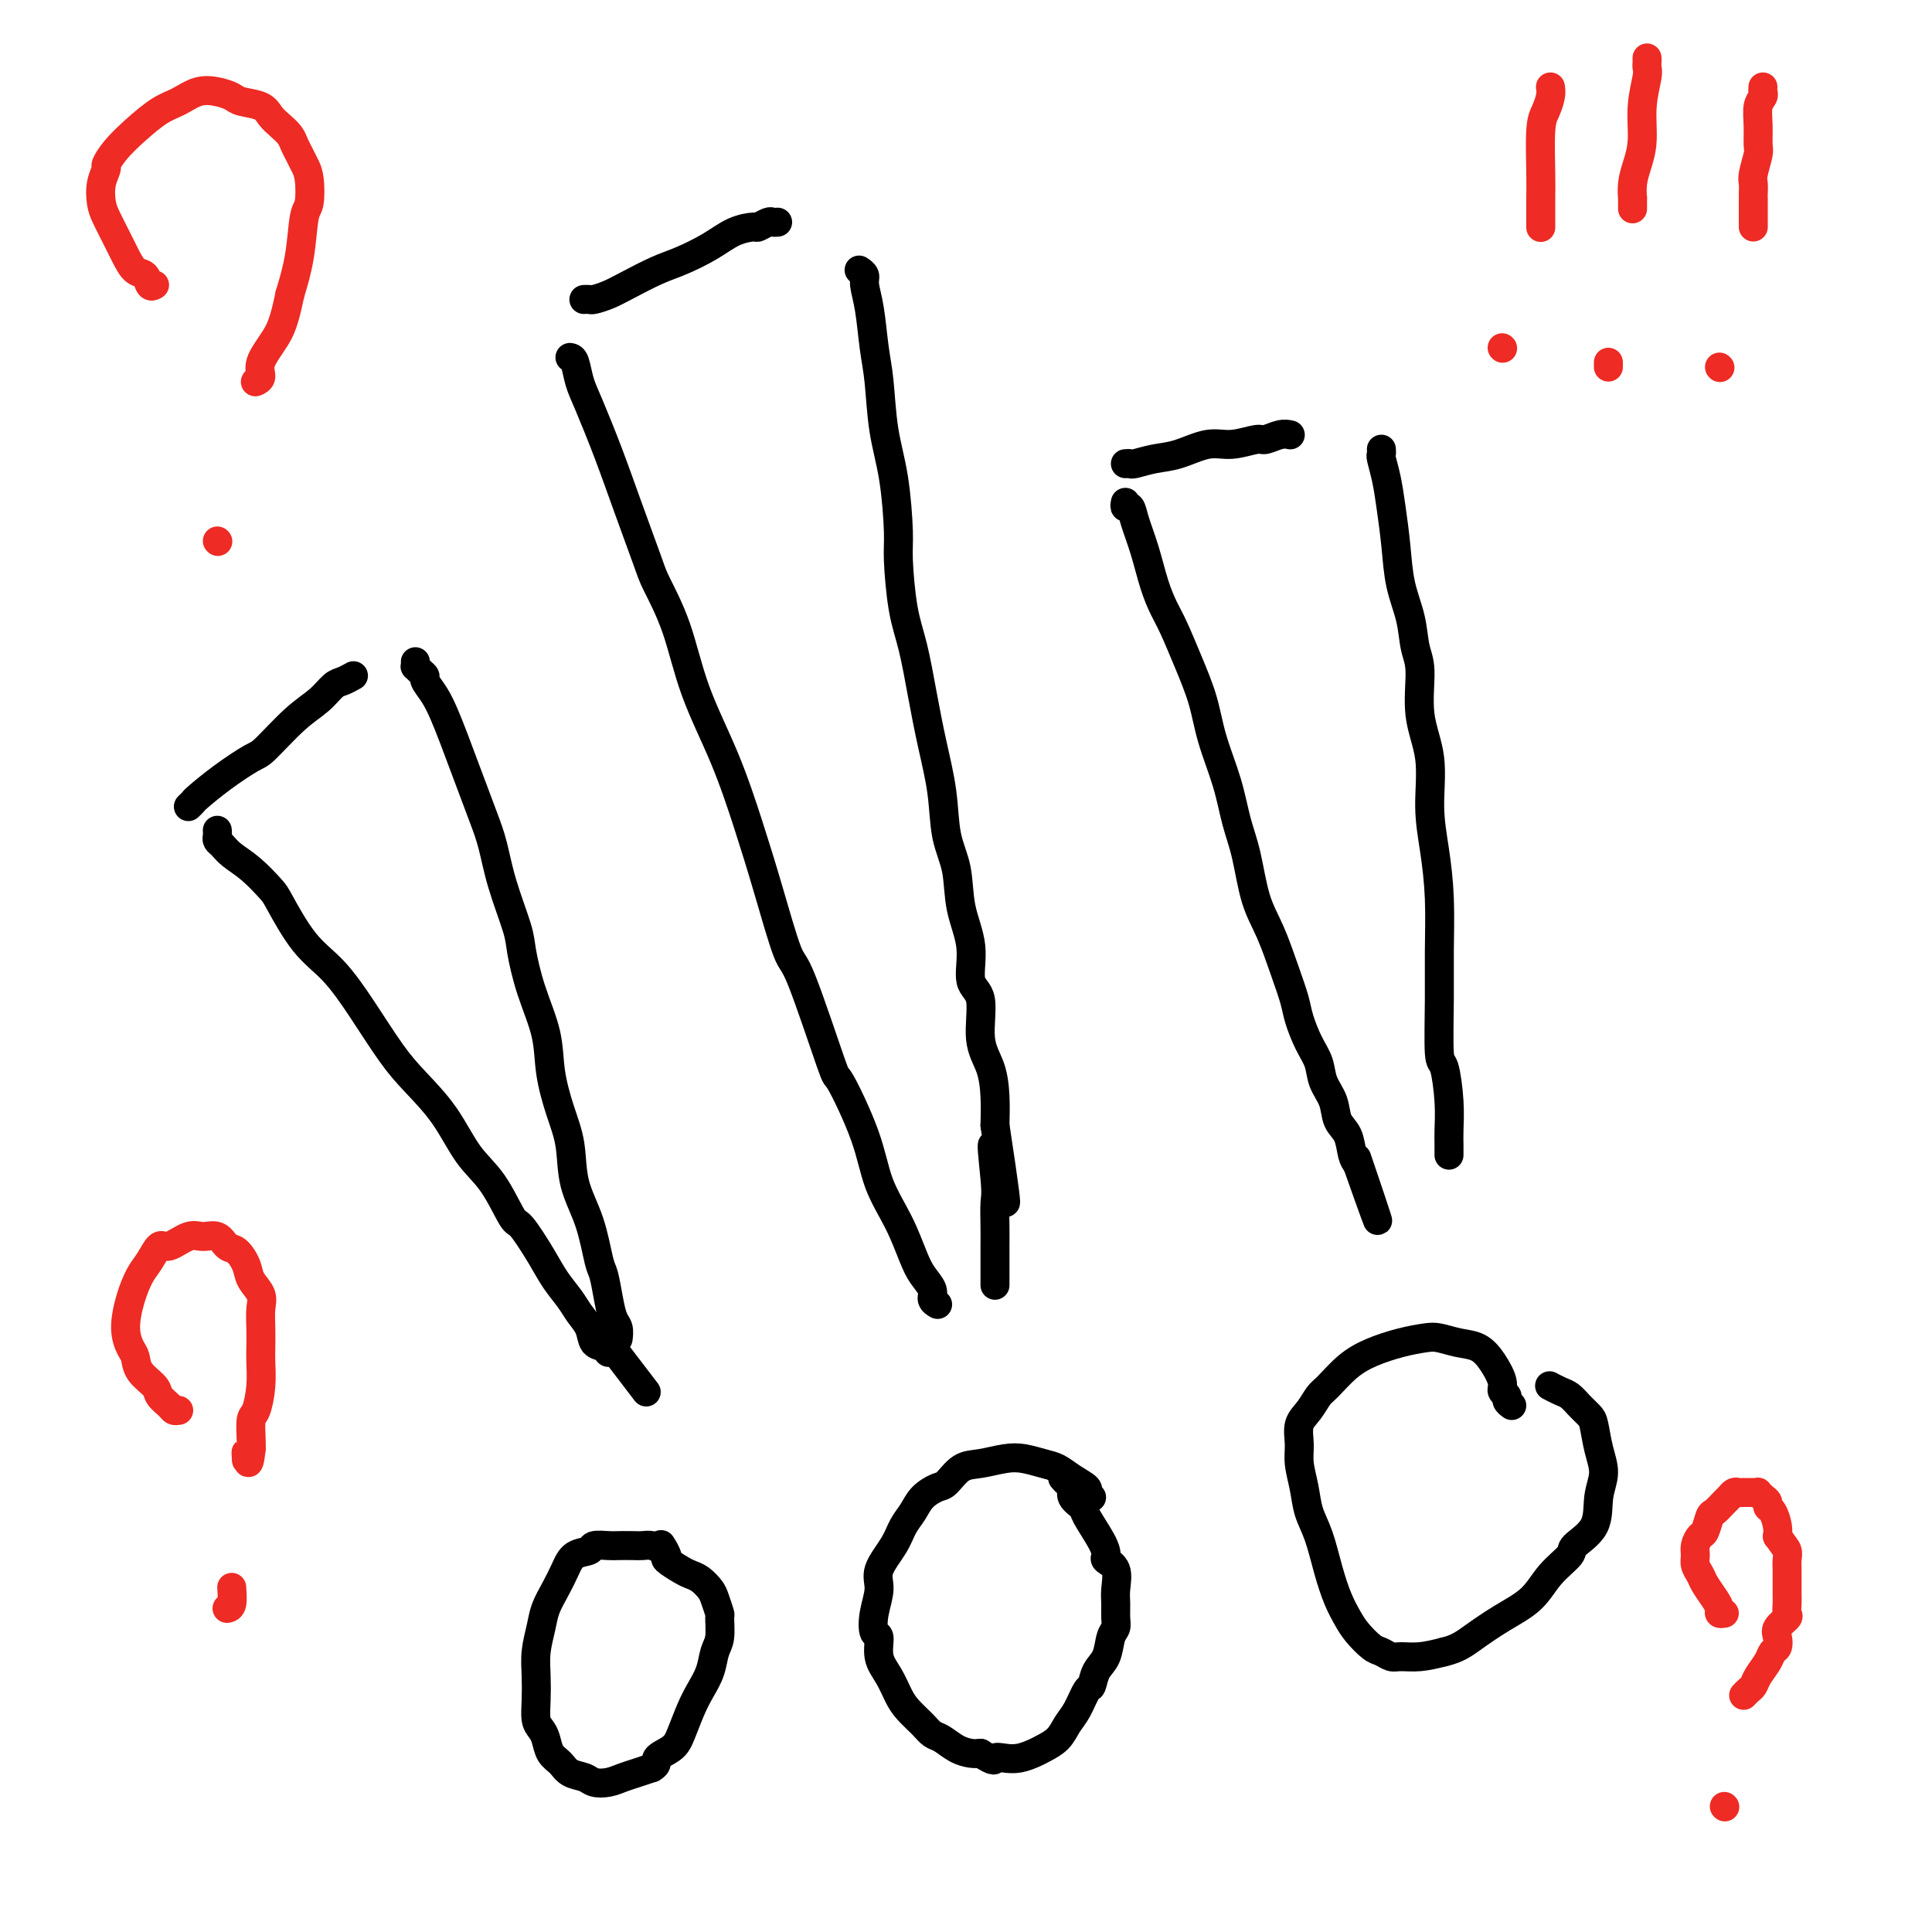 <svg viewBox='0 0 400 400' version='1.1' xmlns='http://www.w3.org/2000/svg' xmlns:xlink='http://www.w3.org/1999/xlink'><g fill='none' stroke='#000000' stroke-width='6' stroke-linecap='round' stroke-linejoin='round'><path d='M118,74c0.344,0.058 0.688,0.116 1,1c0.312,0.884 0.591,2.593 1,4c0.409,1.407 0.947,2.511 2,5c1.053,2.489 2.620,6.361 4,10c1.380,3.639 2.572,7.044 4,11c1.428,3.956 3.091,8.463 4,11c0.909,2.537 1.065,3.104 2,5c0.935,1.896 2.651,5.122 4,9c1.349,3.878 2.333,8.410 4,13c1.667,4.590 4.018,9.239 6,14c1.982,4.761 3.597,9.636 5,14c1.403,4.364 2.596,8.218 4,13c1.404,4.782 3.020,10.491 4,13c0.980,2.509 1.325,1.817 3,6c1.675,4.183 4.682,13.243 6,17c1.318,3.757 0.948,2.213 2,4c1.052,1.787 3.527,6.904 5,11c1.473,4.096 1.944,7.170 3,10c1.056,2.830 2.699,5.416 4,8c1.301,2.584 2.261,5.165 3,7c0.739,1.835 1.256,2.923 2,4c0.744,1.077 1.715,2.144 2,3c0.285,0.856 -0.116,1.500 0,2c0.116,0.500 0.747,0.857 1,1c0.253,0.143 0.126,0.071 0,0'/><path d='M121,62c-0.102,0.005 -0.203,0.011 0,0c0.203,-0.011 0.711,-0.037 1,0c0.289,0.037 0.361,0.138 1,0c0.639,-0.138 1.846,-0.515 3,-1c1.154,-0.485 2.254,-1.079 4,-2c1.746,-0.921 4.139,-2.170 6,-3c1.861,-0.830 3.190,-1.241 5,-2c1.810,-0.759 4.099,-1.868 6,-3c1.901,-1.132 3.412,-2.289 5,-3c1.588,-0.711 3.252,-0.975 4,-1c0.748,-0.025 0.579,0.189 1,0c0.421,-0.189 1.432,-0.783 2,-1c0.568,-0.217 0.691,-0.058 1,0c0.309,0.058 0.802,0.017 1,0c0.198,-0.017 0.099,-0.008 0,0'/><path d='M178,56c-0.120,-0.079 -0.239,-0.157 0,0c0.239,0.157 0.838,0.550 1,1c0.162,0.450 -0.112,0.956 0,2c0.112,1.044 0.611,2.625 1,5c0.389,2.375 0.668,5.542 1,8c0.332,2.458 0.715,4.206 1,7c0.285,2.794 0.471,6.633 1,10c0.529,3.367 1.402,6.262 2,10c0.598,3.738 0.923,8.320 1,11c0.077,2.680 -0.093,3.458 0,6c0.093,2.542 0.449,6.847 1,10c0.551,3.153 1.298,5.153 2,8c0.702,2.847 1.358,6.541 2,10c0.642,3.459 1.270,6.684 2,10c0.730,3.316 1.563,6.723 2,10c0.437,3.277 0.479,6.426 1,9c0.521,2.574 1.521,4.575 2,7c0.479,2.425 0.438,5.274 1,8c0.562,2.726 1.726,5.329 2,8c0.274,2.671 -0.343,5.409 0,7c0.343,1.591 1.647,2.034 2,4c0.353,1.966 -0.246,5.455 0,8c0.246,2.545 1.335,4.147 2,6c0.665,1.853 0.904,3.958 1,6c0.096,2.042 0.048,4.021 0,6'/><path d='M206,233c4.332,28.501 1.161,11.255 0,6c-1.161,-5.255 -0.311,1.482 0,5c0.311,3.518 0.083,3.817 0,5c-0.083,1.183 -0.022,3.249 0,5c0.022,1.751 0.006,3.187 0,4c-0.006,0.813 -0.002,1.002 0,2c0.002,0.998 0.000,2.804 0,4c-0.000,1.196 -0.000,1.784 0,2c0.000,0.216 0.000,0.062 0,0c-0.000,-0.062 -0.000,-0.031 0,0'/><path d='M226,310c-0.494,-0.355 -0.988,-0.711 -1,-1c-0.012,-0.289 0.458,-0.512 0,-1c-0.458,-0.488 -1.843,-1.242 -3,-2c-1.157,-0.758 -2.087,-1.520 -3,-2c-0.913,-0.480 -1.808,-0.678 -3,-1c-1.192,-0.322 -2.679,-0.769 -4,-1c-1.321,-0.231 -2.474,-0.245 -4,0c-1.526,0.245 -3.424,0.750 -5,1c-1.576,0.250 -2.831,0.244 -4,1c-1.169,0.756 -2.253,2.274 -3,3c-0.747,0.726 -1.157,0.661 -2,1c-0.843,0.339 -2.118,1.084 -3,2c-0.882,0.916 -1.370,2.004 -2,3c-0.630,0.996 -1.402,1.900 -2,3c-0.598,1.100 -1.023,2.397 -2,4c-0.977,1.603 -2.506,3.512 -3,5c-0.494,1.488 0.048,2.554 0,4c-0.048,1.446 -0.687,3.271 -1,5c-0.313,1.729 -0.302,3.362 0,4c0.302,0.638 0.895,0.281 1,1c0.105,0.719 -0.278,2.514 0,4c0.278,1.486 1.215,2.664 2,4c0.785,1.336 1.417,2.829 2,4c0.583,1.171 1.118,2.019 2,3c0.882,0.981 2.113,2.095 3,3c0.887,0.905 1.431,1.602 2,2c0.569,0.398 1.163,0.499 2,1c0.837,0.501 1.918,1.404 3,2c1.082,0.596 2.166,0.885 3,1c0.834,0.115 1.417,0.058 2,0'/><path d='M203,363c3.225,2.087 2.788,1.303 3,1c0.212,-0.303 1.072,-0.125 2,0c0.928,0.125 1.925,0.196 3,0c1.075,-0.196 2.227,-0.659 3,-1c0.773,-0.341 1.166,-0.561 2,-1c0.834,-0.439 2.107,-1.096 3,-2c0.893,-0.904 1.404,-2.055 2,-3c0.596,-0.945 1.277,-1.683 2,-3c0.723,-1.317 1.489,-3.214 2,-4c0.511,-0.786 0.768,-0.462 1,-1c0.232,-0.538 0.440,-1.939 1,-3c0.560,-1.061 1.471,-1.782 2,-3c0.529,-1.218 0.677,-2.933 1,-4c0.323,-1.067 0.821,-1.486 1,-2c0.179,-0.514 0.040,-1.122 0,-2c-0.040,-0.878 0.018,-2.027 0,-3c-0.018,-0.973 -0.111,-1.770 0,-3c0.111,-1.230 0.425,-2.893 0,-4c-0.425,-1.107 -1.590,-1.658 -2,-2c-0.410,-0.342 -0.065,-0.476 0,-1c0.065,-0.524 -0.150,-1.440 -1,-3c-0.850,-1.560 -2.336,-3.766 -3,-5c-0.664,-1.234 -0.507,-1.497 -1,-2c-0.493,-0.503 -1.635,-1.245 -2,-2c-0.365,-0.755 0.046,-1.522 0,-2c-0.046,-0.478 -0.551,-0.667 -1,-1c-0.449,-0.333 -0.843,-0.809 -1,-1c-0.157,-0.191 -0.079,-0.095 0,0'/><path d='M39,167c0.416,-0.400 0.832,-0.799 1,-1c0.168,-0.201 0.088,-0.203 1,-1c0.912,-0.797 2.817,-2.390 5,-4c2.183,-1.610 4.643,-3.237 6,-4c1.357,-0.763 1.609,-0.662 3,-2c1.391,-1.338 3.921,-4.113 6,-6c2.079,-1.887 3.706,-2.884 5,-4c1.294,-1.116 2.254,-2.351 3,-3c0.746,-0.649 1.278,-0.713 2,-1c0.722,-0.287 1.635,-0.796 2,-1c0.365,-0.204 0.183,-0.102 0,0'/><path d='M45,172c-0.006,-0.088 -0.011,-0.176 0,0c0.011,0.176 0.039,0.615 0,1c-0.039,0.385 -0.144,0.716 0,1c0.144,0.284 0.536,0.522 1,1c0.464,0.478 1.000,1.198 2,2c1.000,0.802 2.464,1.688 4,3c1.536,1.312 3.143,3.050 4,4c0.857,0.950 0.963,1.114 2,3c1.037,1.886 3.006,5.496 5,8c1.994,2.504 4.013,3.902 6,6c1.987,2.098 3.941,4.896 6,8c2.059,3.104 4.223,6.514 6,9c1.777,2.486 3.166,4.047 5,6c1.834,1.953 4.114,4.298 6,7c1.886,2.702 3.380,5.762 5,8c1.620,2.238 3.367,3.655 5,6c1.633,2.345 3.151,5.618 4,7c0.849,1.382 1.028,0.873 2,2c0.972,1.127 2.737,3.890 4,6c1.263,2.110 2.025,3.567 3,5c0.975,1.433 2.163,2.841 3,4c0.837,1.159 1.324,2.067 2,3c0.676,0.933 1.540,1.891 2,3c0.460,1.109 0.515,2.369 1,3c0.485,0.631 1.400,0.631 2,1c0.600,0.369 0.886,1.105 1,1c0.114,-0.105 0.057,-1.053 0,-2'/><path d='M126,278c13.500,17.667 6.750,8.833 0,0'/><path d='M86,137c0.021,0.446 0.043,0.892 0,1c-0.043,0.108 -0.149,-0.120 0,0c0.149,0.120 0.554,0.590 1,1c0.446,0.410 0.934,0.760 1,1c0.066,0.240 -0.289,0.371 0,1c0.289,0.629 1.222,1.756 2,3c0.778,1.244 1.402,2.605 2,4c0.598,1.395 1.170,2.823 2,5c0.830,2.177 1.918,5.104 3,8c1.082,2.896 2.159,5.762 3,8c0.841,2.238 1.445,3.848 2,6c0.555,2.152 1.059,4.845 2,8c0.941,3.155 2.317,6.770 3,9c0.683,2.230 0.672,3.074 1,5c0.328,1.926 0.995,4.935 2,8c1.005,3.065 2.347,6.187 3,9c0.653,2.813 0.615,5.319 1,8c0.385,2.681 1.192,5.538 2,8c0.808,2.462 1.617,4.530 2,7c0.383,2.470 0.340,5.342 1,8c0.660,2.658 2.022,5.100 3,8c0.978,2.900 1.572,6.257 2,8c0.428,1.743 0.689,1.872 1,3c0.311,1.128 0.672,3.255 1,5c0.328,1.745 0.624,3.107 1,4c0.376,0.893 0.832,1.317 1,2c0.168,0.683 0.048,1.624 0,2c-0.048,0.376 -0.024,0.188 0,0'/><path d='M138,322c0.066,0.083 0.132,0.166 0,0c-0.132,-0.166 -0.462,-0.580 -1,-1c-0.538,-0.420 -1.283,-0.844 -2,-1c-0.717,-0.156 -1.404,-0.043 -2,0c-0.596,0.043 -1.099,0.015 -2,0c-0.901,-0.015 -2.198,-0.016 -3,0c-0.802,0.016 -1.107,0.051 -2,0c-0.893,-0.051 -2.375,-0.188 -3,0c-0.625,0.188 -0.395,0.700 -1,1c-0.605,0.300 -2.046,0.389 -3,1c-0.954,0.611 -1.422,1.744 -2,3c-0.578,1.256 -1.265,2.635 -2,4c-0.735,1.365 -1.517,2.717 -2,4c-0.483,1.283 -0.666,2.497 -1,4c-0.334,1.503 -0.819,3.295 -1,5c-0.181,1.705 -0.059,3.323 0,5c0.059,1.677 0.057,3.412 0,5c-0.057,1.588 -0.167,3.030 0,4c0.167,0.970 0.610,1.468 1,2c0.390,0.532 0.727,1.098 1,2c0.273,0.902 0.481,2.140 1,3c0.519,0.860 1.349,1.341 2,2c0.651,0.659 1.122,1.494 2,2c0.878,0.506 2.164,0.683 3,1c0.836,0.317 1.224,0.776 2,1c0.776,0.224 1.940,0.215 3,0c1.060,-0.215 2.016,-0.635 3,-1c0.984,-0.365 1.995,-0.676 3,-1c1.005,-0.324 2.002,-0.662 3,-1'/><path d='M135,366c1.462,-0.826 0.618,-1.392 1,-2c0.382,-0.608 1.990,-1.256 3,-2c1.010,-0.744 1.422,-1.582 2,-3c0.578,-1.418 1.322,-3.417 2,-5c0.678,-1.583 1.292,-2.751 2,-4c0.708,-1.249 1.511,-2.581 2,-4c0.489,-1.419 0.664,-2.926 1,-4c0.336,-1.074 0.834,-1.715 1,-3c0.166,-1.285 0.000,-3.212 0,-4c-0.000,-0.788 0.165,-0.435 0,-1c-0.165,-0.565 -0.662,-2.048 -1,-3c-0.338,-0.952 -0.519,-1.372 -1,-2c-0.481,-0.628 -1.263,-1.462 -2,-2c-0.737,-0.538 -1.431,-0.778 -2,-1c-0.569,-0.222 -1.014,-0.424 -2,-1c-0.986,-0.576 -2.512,-1.526 -3,-2c-0.488,-0.474 0.061,-0.474 0,-1c-0.061,-0.526 -0.732,-1.579 -1,-2c-0.268,-0.421 -0.134,-0.211 0,0'/><path d='M233,104c-0.096,0.478 -0.192,0.955 0,1c0.192,0.045 0.670,-0.343 1,0c0.330,0.343 0.510,1.419 1,3c0.490,1.581 1.289,3.669 2,6c0.711,2.331 1.335,4.904 2,7c0.665,2.096 1.370,3.715 2,5c0.630,1.285 1.184,2.234 2,4c0.816,1.766 1.895,4.347 3,7c1.105,2.653 2.236,5.377 3,8c0.764,2.623 1.163,5.144 2,8c0.837,2.856 2.114,6.045 3,9c0.886,2.955 1.382,5.674 2,8c0.618,2.326 1.360,4.257 2,7c0.640,2.743 1.179,6.297 2,9c0.821,2.703 1.924,4.554 3,7c1.076,2.446 2.123,5.487 3,8c0.877,2.513 1.582,4.500 2,6c0.418,1.500 0.550,2.515 1,4c0.450,1.485 1.219,3.440 2,5c0.781,1.560 1.575,2.723 2,4c0.425,1.277 0.481,2.667 1,4c0.519,1.333 1.501,2.609 2,4c0.499,1.391 0.515,2.899 1,4c0.485,1.101 1.438,1.796 2,3c0.562,1.204 0.732,2.915 1,4c0.268,1.085 0.634,1.542 1,2'/><path d='M281,241c7.689,21.756 2.911,7.644 1,2c-1.911,-5.644 -0.956,-2.822 0,0'/><path d='M233,96c0.401,-0.027 0.802,-0.053 1,0c0.198,0.053 0.193,0.187 1,0c0.807,-0.187 2.426,-0.695 4,-1c1.574,-0.305 3.102,-0.406 5,-1c1.898,-0.594 4.164,-1.680 6,-2c1.836,-0.320 3.242,0.124 5,0c1.758,-0.124 3.869,-0.818 5,-1c1.131,-0.182 1.283,0.147 2,0c0.717,-0.147 2.001,-0.770 3,-1c0.999,-0.230 1.714,-0.066 2,0c0.286,0.066 0.143,0.033 0,0'/><path d='M286,93c0.024,0.396 0.048,0.791 0,1c-0.048,0.209 -0.169,0.231 0,1c0.169,0.769 0.626,2.286 1,4c0.374,1.714 0.663,3.624 1,6c0.337,2.376 0.722,5.219 1,8c0.278,2.781 0.451,5.501 1,8c0.549,2.499 1.475,4.779 2,7c0.525,2.221 0.648,4.384 1,6c0.352,1.616 0.934,2.686 1,5c0.066,2.314 -0.385,5.870 0,9c0.385,3.130 1.606,5.832 2,9c0.394,3.168 -0.038,6.802 0,10c0.038,3.198 0.545,5.961 1,9c0.455,3.039 0.857,6.353 1,10c0.143,3.647 0.028,7.625 0,11c-0.028,3.375 0.031,6.146 0,10c-0.031,3.854 -0.152,8.789 0,11c0.152,2.211 0.577,1.696 1,3c0.423,1.304 0.845,4.427 1,7c0.155,2.573 0.041,4.597 0,6c-0.041,1.403 -0.011,2.185 0,3c0.011,0.815 0.003,1.661 0,2c-0.003,0.339 -0.002,0.169 0,0'/><path d='M313,291c-0.456,-0.331 -0.912,-0.661 -1,-1c-0.088,-0.339 0.193,-0.686 0,-1c-0.193,-0.314 -0.858,-0.595 -1,-1c-0.142,-0.405 0.240,-0.935 0,-2c-0.240,-1.065 -1.101,-2.664 -2,-4c-0.899,-1.336 -1.834,-2.408 -3,-3c-1.166,-0.592 -2.562,-0.703 -4,-1c-1.438,-0.297 -2.919,-0.780 -4,-1c-1.081,-0.220 -1.764,-0.179 -3,0c-1.236,0.179 -3.027,0.494 -5,1c-1.973,0.506 -4.128,1.202 -6,2c-1.872,0.798 -3.462,1.696 -5,3c-1.538,1.304 -3.025,3.013 -4,4c-0.975,0.987 -1.439,1.253 -2,2c-0.561,0.747 -1.219,1.977 -2,3c-0.781,1.023 -1.685,1.841 -2,3c-0.315,1.159 -0.040,2.660 0,4c0.040,1.340 -0.155,2.520 0,4c0.155,1.480 0.660,3.259 1,5c0.340,1.741 0.514,3.442 1,5c0.486,1.558 1.284,2.972 2,5c0.716,2.028 1.350,4.669 2,7c0.650,2.331 1.315,4.350 2,6c0.685,1.650 1.391,2.929 2,4c0.609,1.071 1.120,1.933 2,3c0.880,1.067 2.128,2.339 3,3c0.872,0.661 1.369,0.710 2,1c0.631,0.290 1.396,0.820 2,1c0.604,0.180 1.047,0.010 2,0c0.953,-0.010 2.415,0.140 4,0c1.585,-0.140 3.292,-0.570 5,-1'/><path d='M299,342c2.781,-0.639 4.235,-1.736 6,-3c1.765,-1.264 3.842,-2.693 6,-4c2.158,-1.307 4.396,-2.490 6,-4c1.604,-1.510 2.572,-3.348 4,-5c1.428,-1.652 3.315,-3.119 4,-4c0.685,-0.881 0.166,-1.175 1,-2c0.834,-0.825 3.019,-2.182 4,-4c0.981,-1.818 0.758,-4.097 1,-6c0.242,-1.903 0.949,-3.430 1,-5c0.051,-1.570 -0.553,-3.184 -1,-5c-0.447,-1.816 -0.738,-3.834 -1,-5c-0.262,-1.166 -0.494,-1.479 -1,-2c-0.506,-0.521 -1.285,-1.250 -2,-2c-0.715,-0.750 -1.367,-1.521 -2,-2c-0.633,-0.479 -1.247,-0.668 -2,-1c-0.753,-0.332 -1.644,-0.809 -2,-1c-0.356,-0.191 -0.178,-0.095 0,0'/></g>
<g fill='none' stroke='#EE2B24' stroke-width='6' stroke-linecap='round' stroke-linejoin='round'><path d='M321,18c0.083,0.562 0.166,1.125 0,2c-0.166,0.875 -0.580,2.063 -1,3c-0.420,0.937 -0.845,1.623 -1,4c-0.155,2.377 -0.042,6.444 0,9c0.042,2.556 0.011,3.599 0,5c-0.011,1.401 -0.003,3.160 0,4c0.003,0.840 0.001,0.761 0,1c-0.001,0.239 -0.000,0.795 0,1c0.000,0.205 0.000,0.059 0,0c-0.000,-0.059 -0.000,-0.029 0,0'/><path d='M311,72c0.000,0.000 0.100,0.100 0.1,0.1'/><path d='M341,12c0.009,0.334 0.017,0.668 0,1c-0.017,0.332 -0.060,0.661 0,1c0.060,0.339 0.223,0.687 0,2c-0.223,1.313 -0.830,3.589 -1,6c-0.170,2.411 0.098,4.956 0,7c-0.098,2.044 -0.562,3.589 -1,5c-0.438,1.411 -0.849,2.690 -1,4c-0.151,1.310 -0.040,2.650 0,3c0.040,0.350 0.011,-0.290 0,0c-0.011,0.290 -0.003,1.512 0,2c0.003,0.488 0.002,0.244 0,0'/><path d='M333,76c0.000,-0.417 0.000,-0.833 0,-1c0.000,-0.167 0.000,-0.083 0,0'/><path d='M365,18c-0.031,0.346 -0.061,0.691 0,1c0.061,0.309 0.214,0.580 0,1c-0.214,0.420 -0.793,0.988 -1,2c-0.207,1.012 -0.041,2.469 0,4c0.041,1.531 -0.041,3.134 0,4c0.041,0.866 0.207,0.993 0,2c-0.207,1.007 -0.788,2.895 -1,4c-0.212,1.105 -0.057,1.426 0,2c0.057,0.574 0.015,1.400 0,2c-0.015,0.600 -0.004,0.972 0,1c0.004,0.028 0.001,-0.290 0,0c-0.001,0.290 -0.000,1.188 0,2c0.000,0.812 0.000,1.538 0,2c-0.000,0.462 -0.000,0.660 0,1c0.000,0.340 0.000,0.822 0,1c-0.000,0.178 -0.000,0.051 0,0c0.000,-0.051 0.000,-0.025 0,0'/><path d='M356,76c0.000,0.000 0.100,0.100 0.1,0.1'/><path d='M357,334c-0.438,0.074 -0.877,0.147 -1,0c-0.123,-0.147 0.068,-0.515 0,-1c-0.068,-0.485 -0.396,-1.089 -1,-2c-0.604,-0.911 -1.483,-2.131 -2,-3c-0.517,-0.869 -0.671,-1.389 -1,-2c-0.329,-0.611 -0.831,-1.313 -1,-2c-0.169,-0.687 -0.003,-1.358 0,-2c0.003,-0.642 -0.155,-1.256 0,-2c0.155,-0.744 0.623,-1.618 1,-2c0.377,-0.382 0.664,-0.273 1,-1c0.336,-0.727 0.720,-2.290 1,-3c0.280,-0.710 0.456,-0.569 1,-1c0.544,-0.431 1.456,-1.436 2,-2c0.544,-0.564 0.718,-0.687 1,-1c0.282,-0.313 0.670,-0.816 1,-1c0.330,-0.184 0.600,-0.049 1,0c0.400,0.049 0.930,0.012 1,0c0.070,-0.012 -0.318,-0.000 0,0c0.318,0.000 1.343,-0.011 2,0c0.657,0.011 0.946,0.045 1,0c0.054,-0.045 -0.126,-0.168 0,0c0.126,0.168 0.559,0.629 1,1c0.441,0.371 0.889,0.653 1,1c0.111,0.347 -0.114,0.759 0,1c0.114,0.241 0.567,0.312 1,1c0.433,0.688 0.847,1.993 1,3c0.153,1.007 0.044,1.716 0,2c-0.044,0.284 -0.022,0.142 0,0'/><path d='M368,318c1.226,1.977 1.793,2.420 2,3c0.207,0.580 0.056,1.296 0,2c-0.056,0.704 -0.015,1.397 0,2c0.015,0.603 0.006,1.116 0,2c-0.006,0.884 -0.009,2.138 0,3c0.009,0.862 0.030,1.333 0,2c-0.030,0.667 -0.112,1.531 0,2c0.112,0.469 0.419,0.545 0,1c-0.419,0.455 -1.564,1.290 -2,2c-0.436,0.710 -0.162,1.296 0,2c0.162,0.704 0.212,1.526 0,2c-0.212,0.474 -0.687,0.599 -1,1c-0.313,0.401 -0.466,1.078 -1,2c-0.534,0.922 -1.450,2.090 -2,3c-0.550,0.910 -0.735,1.564 -1,2c-0.265,0.436 -0.610,0.656 -1,1c-0.390,0.344 -0.826,0.813 -1,1c-0.174,0.187 -0.087,0.094 0,0'/><path d='M357,374c0.000,0.000 0.100,0.100 0.1,0.1'/><path d='M37,292c-0.368,0.064 -0.736,0.128 -1,0c-0.264,-0.128 -0.424,-0.447 -1,-1c-0.576,-0.553 -1.569,-1.340 -2,-2c-0.431,-0.660 -0.302,-1.192 -1,-2c-0.698,-0.808 -2.223,-1.891 -3,-3c-0.777,-1.109 -0.805,-2.243 -1,-3c-0.195,-0.757 -0.558,-1.135 -1,-2c-0.442,-0.865 -0.963,-2.215 -1,-4c-0.037,-1.785 0.411,-4.003 1,-6c0.589,-1.997 1.319,-3.772 2,-5c0.681,-1.228 1.312,-1.908 2,-3c0.688,-1.092 1.434,-2.596 2,-3c0.566,-0.404 0.953,0.291 2,0c1.047,-0.291 2.756,-1.569 4,-2c1.244,-0.431 2.025,-0.016 3,0c0.975,0.016 2.144,-0.369 3,0c0.856,0.369 1.400,1.491 2,2c0.600,0.509 1.257,0.404 2,1c0.743,0.596 1.572,1.895 2,3c0.428,1.105 0.454,2.018 1,3c0.546,0.982 1.610,2.032 2,3c0.390,0.968 0.105,1.853 0,3c-0.105,1.147 -0.031,2.556 0,4c0.031,1.444 0.019,2.923 0,4c-0.019,1.077 -0.043,1.752 0,3c0.043,1.248 0.155,3.069 0,5c-0.155,1.931 -0.578,3.971 -1,5c-0.422,1.029 -0.844,1.046 -1,2c-0.156,0.954 -0.044,2.844 0,4c0.044,1.156 0.022,1.578 0,2'/><path d='M52,300c-0.536,5.119 -0.875,1.917 -1,1c-0.125,-0.917 -0.036,0.452 0,1c0.036,0.548 0.018,0.274 0,0'/><path d='M47,333c0.422,-0.089 0.844,-0.178 1,-1c0.156,-0.822 0.044,-2.378 0,-3c-0.044,-0.622 -0.022,-0.311 0,0'/><path d='M32,59c-0.357,0.214 -0.714,0.428 -1,0c-0.286,-0.428 -0.500,-1.497 -1,-2c-0.500,-0.503 -1.286,-0.440 -2,-1c-0.714,-0.560 -1.355,-1.742 -2,-3c-0.645,-1.258 -1.293,-2.593 -2,-4c-0.707,-1.407 -1.473,-2.886 -2,-4c-0.527,-1.114 -0.816,-1.862 -1,-3c-0.184,-1.138 -0.263,-2.666 0,-4c0.263,-1.334 0.867,-2.472 1,-3c0.133,-0.528 -0.205,-0.444 0,-1c0.205,-0.556 0.953,-1.750 2,-3c1.047,-1.250 2.394,-2.556 4,-4c1.606,-1.444 3.470,-3.025 5,-4c1.530,-0.975 2.725,-1.344 4,-2c1.275,-0.656 2.628,-1.599 4,-2c1.372,-0.401 2.762,-0.259 4,0c1.238,0.259 2.323,0.636 3,1c0.677,0.364 0.945,0.716 2,1c1.055,0.284 2.899,0.499 4,1c1.101,0.501 1.461,1.289 2,2c0.539,0.711 1.258,1.345 2,2c0.742,0.655 1.509,1.331 2,2c0.491,0.669 0.707,1.331 1,2c0.293,0.669 0.664,1.343 1,2c0.336,0.657 0.638,1.296 1,2c0.362,0.704 0.785,1.473 1,3c0.215,1.527 0.223,3.811 0,5c-0.223,1.189 -0.675,1.282 -1,3c-0.325,1.718 -0.521,5.062 -1,8c-0.479,2.938 -1.239,5.469 -2,8'/><path d='M60,61c-1.112,5.492 -1.892,7.223 -3,9c-1.108,1.777 -2.544,3.600 -3,5c-0.456,1.400 0.070,2.377 0,3c-0.070,0.623 -0.734,0.892 -1,1c-0.266,0.108 -0.133,0.054 0,0'/><path d='M45,112c0.000,0.000 0.100,0.100 0.1,0.1'/></g>
</svg>